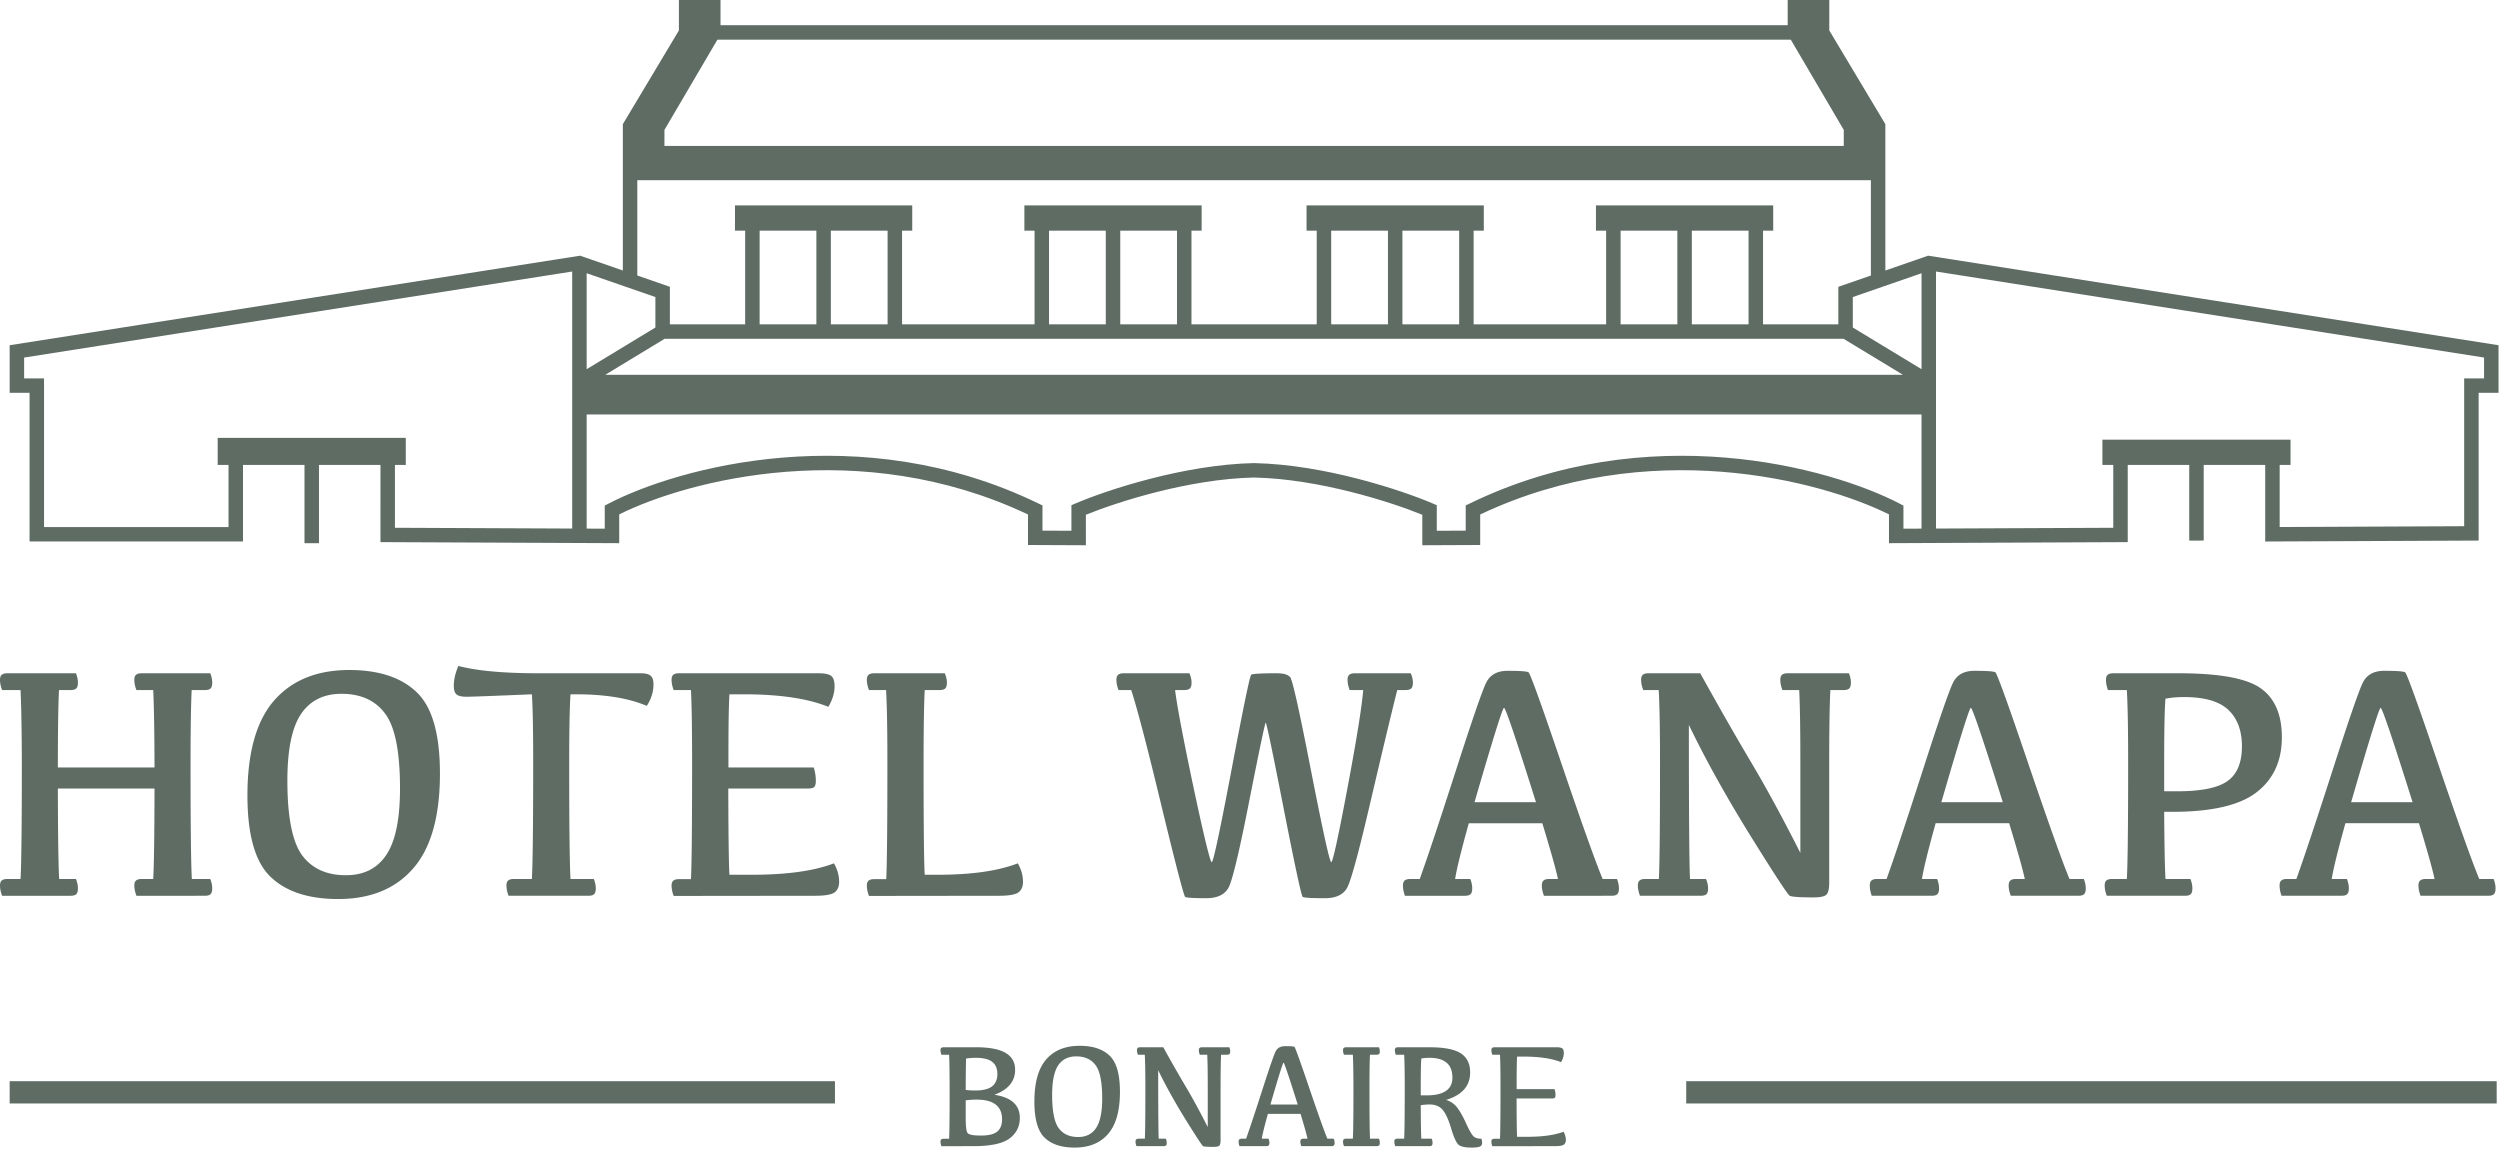 <svg width="674" height="310" fill="none" xmlns="http://www.w3.org/2000/svg"><path d="M20.479 181.515c.351.879.527 1.728.527 2.548 0 .733-.147 1.246-.44 1.539-.293.293-.805.439-1.538.439h-3.12c-.205 4.072-.307 11.03-.307 20.874h26.06c-.03-9.844-.147-16.802-.352-20.874h-4.527c-.38-.996-.571-1.919-.571-2.769 0-.615.146-1.054.44-1.318.322-.293.834-.439 1.537-.439H56.69c.351.879.527 1.728.527 2.548 0 .733-.147 1.246-.44 1.539-.293.293-.805.439-1.538.439h-3.56c-.204 4.072-.307 10.781-.307 20.127 0 16.465.117 26.733.352 30.806h4.966c.351.879.527 1.728.527 2.548 0 .733-.147 1.246-.44 1.539-.293.293-.805.439-1.538.439H36.782c-.38-.996-.571-1.919-.571-2.769 0-.615.146-1.054.44-1.318.322-.293.834-.439 1.537-.439h3.12c.206-3.457.323-11.587.352-24.39H15.6c.03 12.773.147 20.903.352 24.39h4.527c.351.879.527 1.728.527 2.548 0 .733-.147 1.246-.44 1.539-.293.293-.805.439-1.538.439H.571c-.38-.996-.571-1.919-.571-2.769 0-.615.146-1.054.44-1.318.322-.293.834-.439 1.538-.439h3.56c.233-4.073.35-14.517.35-31.333-.029-8.995-.146-15.528-.35-19.6H.57c-.38-.996-.571-1.919-.571-2.769 0-.615.146-1.054.44-1.318.322-.293.834-.439 1.538-.439h18.5zm46.23 32.959c0-11.543 2.388-20.069 7.163-25.577 4.805-5.507 11.572-8.261 20.303-8.261 7.969 0 14.033 2.007 18.193 6.02 4.16 3.985 6.24 11.28 6.24 21.885 0 11.543-2.402 20.068-7.207 25.576-4.775 5.508-11.528 8.262-20.258 8.262-7.97 0-14.034-1.992-18.194-5.977-4.16-3.984-6.24-11.294-6.24-21.928zm10.767-4.043c0 9.785 1.318 16.494 3.955 20.127 2.666 3.603 6.606 5.405 11.821 5.405 4.834 0 8.467-1.831 10.898-5.493 2.461-3.662 3.692-9.624 3.692-17.886 0-9.902-1.333-16.626-3.999-20.171-2.637-3.574-6.563-5.361-11.778-5.361-4.834 0-8.481 1.831-10.942 5.493-2.432 3.662-3.647 9.624-3.647 17.886zm65.918 26.543c.234-4.073.351-14.517.351-31.333 0-8.995-.117-15.147-.351-18.457-10.401.439-16.275.659-17.623.659-1.289 0-2.182-.205-2.68-.615-.498-.411-.747-1.187-.747-2.33 0-1.64.41-3.427 1.23-5.361 4.981 1.318 12.202 1.978 21.665 1.978h27.466c1.289 0 2.183.219 2.681.659.527.41.791 1.172.791 2.285 0 2.051-.601 3.999-1.802 5.845-4.893-2.08-11.25-3.12-19.072-3.12h-1.494c-.235 3.31-.352 9.638-.352 18.984 0 16.465.117 26.733.352 30.806h6.284c.351.879.527 1.728.527 2.548 0 .733-.146 1.246-.439 1.539-.293.293-.806.439-1.538.439h-21.534c-.38-.996-.571-1.919-.571-2.769 0-.615.147-1.054.44-1.318.322-.293.834-.439 1.538-.439h4.878zm77.255-55.459c1.67 0 2.813.234 3.428.703.615.469.923 1.406.923 2.812 0 1.787-.557 3.633-1.67 5.537-5.537-2.255-13.154-3.383-22.851-3.383h-3.824c-.205 3.31-.293 9.887-.263 19.731h22.983a11.32 11.32 0 01.571 3.604c0 .82-.146 1.377-.439 1.669-.293.264-.864.396-1.714.396h-21.445c.029 12.656.131 20.405.307 23.247h6.153c9.345 0 16.684-1.025 22.016-3.076.938 1.611 1.406 3.281 1.406 5.01 0 1.289-.424 2.241-1.274 2.856-.85.586-2.578.879-5.185.879l-38.145.044c-.381-.996-.571-1.934-.571-2.813 0-.585.146-1.01.439-1.274.322-.293.835-.439 1.538-.439h3.252c.205-4.102.308-14.561.308-31.377 0-8.995-.103-15.528-.308-19.6h-4.658c-.381-.996-.571-1.919-.571-2.769 0-.615.146-1.054.439-1.318.322-.293.835-.439 1.538-.439h37.617zm32.388 54.316c8.906 0 16.025-1.025 21.358-3.076.937 1.611 1.406 3.281 1.406 5.01 0 1.289-.425 2.241-1.275 2.856-.849.586-2.578.879-5.185.879l-35.069.044c-.38-.996-.571-1.934-.571-2.813 0-.585.147-1.01.44-1.274.322-.293.835-.439 1.538-.439h3.252c.205-4.102.307-14.561.307-31.377 0-8.995-.117-15.528-.351-19.6h-4.615c-.38-.996-.571-1.919-.571-2.769 0-.615.147-1.054.44-1.318.322-.293.835-.439 1.538-.439h19.028c.381.879.571 1.728.571 2.548 0 .733-.146 1.246-.439 1.539-.293.293-.82.439-1.582.439h-3.955c-.205 4.072-.308 10.781-.308 20.127 0 16.465.103 26.353.308 29.663h3.735zm127.31-54.316c.381.879.571 1.728.571 2.548 0 .733-.147 1.246-.439 1.539-.293.293-.821.439-1.583.439h-2.197c-1.494 5.918-3.867 15.82-7.119 29.707-3.223 13.887-5.361 21.768-6.416 23.643-1.055 1.845-3.047 2.768-5.976 2.768-3.604 0-5.596-.117-5.977-.351-.352-.235-2.051-8.116-5.098-23.643-3.047-15.557-4.673-23.335-4.878-23.335-.175 0-1.64 6.958-4.394 20.874-2.725 13.916-4.614 21.812-5.669 23.687-1.055 1.845-3.047 2.768-5.977 2.768-3.398 0-5.288-.117-5.669-.351-.351-.235-2.446-8.262-6.284-24.082-3.808-15.85-6.562-26.412-8.262-31.685h-3.427c-.381-.996-.572-1.919-.572-2.769 0-.615.147-1.054.44-1.318.322-.293.835-.439 1.538-.439h17.71c.381.879.571 1.728.571 2.548 0 .733-.146 1.246-.439 1.539-.293.293-.821.439-1.582.439h-2.417c.527 4.307 2.197 13.125 5.01 26.455 2.841 13.301 4.467 19.951 4.877 19.951.411 0 2.198-8.364 5.362-25.093 3.164-16.728 4.922-25.209 5.273-25.444.381-.264 2.666-.395 6.856-.395 1.845 0 3.061.351 3.647 1.054.615.674 2.505 9.156 5.669 25.445 3.193 16.289 4.995 24.433 5.405 24.433.411 0 1.861-6.621 4.351-19.863 2.49-13.242 3.911-22.09 4.263-26.543h-3.648c-.381-.996-.571-1.919-.571-2.769 0-.615.146-1.054.439-1.318.323-.293.835-.439 1.538-.439h15.074zm26.103-.66c3.311 0 5.186.132 5.625.396.44.234 3.399 8.423 8.877 24.565 5.479 16.114 9.185 26.499 11.118 31.158h3.868c.351.879.527 1.728.527 2.548 0 .733-.147 1.246-.44 1.539-.293.293-.805.439-1.538.439H416.25c-.381-.996-.571-1.919-.571-2.769 0-.615.146-1.054.439-1.318.322-.293.835-.439 1.538-.439h2.373c-.556-2.608-1.963-7.618-4.218-15.03h-19.82c-2.051 7.354-3.281 12.364-3.691 15.03h4.087c.351.879.527 1.728.527 2.548 0 .733-.146 1.246-.439 1.539-.293.293-.806.439-1.538.439h-16.172c-.352-.996-.528-1.919-.528-2.769 0-.615.147-1.054.44-1.318.322-.293.835-.439 1.538-.439h2.549c1.933-5.332 5.141-14.956 9.624-28.872 4.482-13.946 7.251-21.973 8.305-24.082 1.055-2.11 2.974-3.165 5.757-3.165zm7.647 35.42c-5.332-16.963-8.203-25.444-8.614-25.444-.38 0-3.032 8.481-7.954 25.444h16.568zm44.297-34.76c4.716 8.525 9.155 16.303 13.315 23.335 4.189 7.002 8.745 15.366 13.667 25.092v-24.301c0-8.995-.103-15.528-.308-19.6h-4.526c-.381-.996-.571-1.919-.571-2.769 0-.615.146-1.054.439-1.318.322-.293.835-.439 1.538-.439h16.524c.351.879.527 1.728.527 2.548 0 .733-.146 1.246-.439 1.539-.293.293-.806.439-1.539.439h-3.559c-.205 4.072-.308 10.781-.308 20.127v31.772c0 1.729-.263 2.828-.791 3.296-.498.469-1.684.703-3.559.703-3.633 0-5.728-.146-6.284-.439-.528-.264-4.087-5.698-10.679-16.304-6.563-10.605-12.07-20.522-16.524-29.751 0 23.614.103 37.456.308 41.529h4.307c.38.879.571 1.728.571 2.548 0 .733-.147 1.246-.44 1.539-.292.293-.82.439-1.582.439h-16.347c-.381-.996-.572-1.919-.572-2.769 0-.615.147-1.054.44-1.318.322-.293.835-.439 1.538-.439h3.691c.206-4.073.308-14.517.308-31.333 0-8.995-.117-15.528-.351-19.6h-4.175c-.381-.996-.572-1.919-.572-2.769 0-.615.147-1.054.44-1.318.322-.293.835-.439 1.538-.439h13.975zm73.916-.66c3.31 0 5.185.132 5.625.396.439.234 3.398 8.423 8.877 24.565 5.478 16.114 9.184 26.499 11.118 31.158h3.867c.351.879.527 1.728.527 2.548 0 .733-.146 1.246-.439 1.539-.293.293-.806.439-1.538.439h-18.238c-.38-.996-.571-1.919-.571-2.769 0-.615.147-1.054.44-1.318.322-.293.834-.439 1.538-.439h2.373c-.557-2.608-1.963-7.618-4.219-15.03h-19.819c-2.051 7.354-3.282 12.364-3.692 15.03h4.087c.352.879.527 1.728.527 2.548 0 .733-.146 1.246-.439 1.539-.293.293-.806.439-1.538.439h-16.172c-.352-.996-.527-1.919-.527-2.769 0-.615.146-1.054.439-1.318.322-.293.835-.439 1.538-.439h2.549c1.934-5.332 5.142-14.956 9.624-28.872 4.482-13.946 7.251-21.973 8.306-24.082 1.054-2.11 2.973-3.165 5.757-3.165zm7.646 35.42c-5.332-16.963-8.203-25.444-8.613-25.444-.381 0-3.032 8.481-7.954 25.444h16.567zm47.065-2.944c6.446 0 10.958-.923 13.536-2.769 2.578-1.845 3.867-4.965 3.867-9.36 0-4.219-1.216-7.485-3.648-9.8-2.431-2.314-6.416-3.471-11.953-3.471-1.845 0-3.515.146-5.01.439-.234 2.52-.351 8.452-.351 17.798v7.163h3.559zm-18.72-27.29c-.352-.996-.528-1.919-.528-2.769 0-.615.147-1.054.44-1.318.322-.293.835-.439 1.538-.439h17.578c10.986 0 18.369 1.347 22.149 4.043 3.808 2.695 5.712 7.104 5.712 13.227 0 6.358-2.27 11.294-6.811 14.81-4.541 3.515-12.1 5.273-22.676 5.273h-2.241c.059 9.024.176 15.059.351 18.106h6.724c.352.879.527 1.728.527 2.548 0 .733-.146 1.246-.439 1.539-.293.293-.806.439-1.538.439h-21.094c-.381-.996-.571-1.919-.571-2.769 0-.615.146-1.054.439-1.318.323-.293.835-.439 1.538-.439h3.999c.235-4.073.352-14.517.352-31.333 0-8.995-.117-15.528-.352-19.6h-5.097zm74.487-5.186c3.311 0 5.186.132 5.625.396.44.234 3.399 8.423 8.877 24.565 5.479 16.114 9.185 26.499 11.118 31.158h3.867c.352.879.528 1.728.528 2.548 0 .733-.147 1.246-.44 1.539-.293.293-.805.439-1.538.439h-18.237c-.381-.996-.571-1.919-.571-2.769 0-.615.146-1.054.439-1.318.322-.293.835-.439 1.538-.439h2.373c-.556-2.608-1.963-7.618-4.219-15.03h-19.819c-2.051 7.354-3.281 12.364-3.691 15.03h4.087c.351.879.527 1.728.527 2.548 0 .733-.147 1.246-.44 1.539-.292.293-.805.439-1.538.439h-16.171c-.352-.996-.528-1.919-.528-2.769 0-.615.147-1.054.44-1.318.322-.293.835-.439 1.538-.439h2.549c1.933-5.332 5.141-14.956 9.624-28.872 4.482-13.946 7.251-21.973 8.305-24.082 1.055-2.11 2.974-3.165 5.757-3.165zm7.647 35.42c-5.332-16.963-8.204-25.444-8.614-25.444-.381 0-3.032 8.481-7.954 25.444h16.568zM263.129 282.34c3.594 0 6.25.508 7.969 1.523 1.718 1.003 2.578 2.52 2.578 4.551 0 3.112-1.862 5.358-5.586 6.738 4.57.69 6.855 2.774 6.855 6.25 0 2.292-.924 4.134-2.773 5.528-1.849 1.38-5.091 2.07-9.727 2.07l-8.633.02a3.515 3.515 0 01-.253-1.25c0-.261.065-.45.195-.567.143-.13.371-.195.684-.195h1.445c.091-1.823.137-5.755.137-11.797 0-5.43-.046-9.05-.137-10.859h-2.071c-.169-.443-.253-.853-.253-1.231 0-.273.065-.469.195-.586.143-.13.371-.195.684-.195h8.691zm-2.774 18.965c0 2.291.163 3.672.489 4.14.338.469 1.549.703 3.633.703 2.031 0 3.483-.351 4.355-1.054.885-.716 1.328-1.843 1.328-3.379 0-1.693-.56-2.988-1.68-3.887-1.119-.911-2.825-1.367-5.117-1.367-1.093 0-2.096.065-3.008.195v4.649zm0-7.461c.756.104 1.596.156 2.52.156 2.135 0 3.672-.378 4.609-1.133.938-.755 1.407-1.849 1.407-3.281 0-1.51-.469-2.617-1.407-3.32-.924-.717-2.376-1.075-4.355-1.075-.938 0-1.83.066-2.676.196-.052 1.666-.085 4.485-.098 8.457zm18.516 3.144c0-5.13 1.061-8.919 3.184-11.367 2.135-2.448 5.143-3.672 9.023-3.672 3.542 0 6.237.892 8.086 2.676 1.849 1.771 2.774 5.013 2.774 9.727 0 5.13-1.068 8.919-3.204 11.367-2.122 2.448-5.123 3.672-9.004 3.672-3.541 0-6.237-.886-8.085-2.657-1.849-1.77-2.774-5.019-2.774-9.746zm4.785-1.797c0 4.349.586 7.331 1.758 8.946 1.185 1.601 2.936 2.402 5.254 2.402 2.148 0 3.763-.814 4.844-2.441 1.093-1.628 1.64-4.278 1.64-7.95 0-4.401-.592-7.389-1.777-8.964-1.172-1.589-2.917-2.383-5.234-2.383-2.149 0-3.77.814-4.864 2.441-1.08 1.628-1.621 4.278-1.621 7.949zm29.961-12.851a417.25 417.25 0 005.918 10.371c1.862 3.112 3.887 6.829 6.074 11.152v-10.801c0-3.997-.045-6.901-.136-8.71h-2.012c-.169-.443-.254-.853-.254-1.231 0-.273.065-.469.195-.586.144-.13.371-.195.684-.195h7.344c.156.39.234.768.234 1.133 0 .325-.065.553-.195.683s-.358.196-.684.196h-1.582c-.091 1.809-.137 4.791-.137 8.945v14.121c0 .768-.117 1.256-.351 1.465-.222.208-.749.312-1.582.312-1.615 0-2.546-.065-2.793-.195-.235-.117-1.817-2.533-4.746-7.246-2.917-4.714-5.365-9.121-7.344-13.223 0 10.495.046 16.647.137 18.457h1.914c.169.391.254.769.254 1.133 0 .326-.065.553-.196.684-.13.13-.364.195-.703.195h-7.265c-.17-.443-.254-.853-.254-1.23 0-.274.065-.469.195-.586.143-.131.371-.196.684-.196h1.64c.091-1.81.137-6.452.137-13.926 0-3.997-.052-6.901-.156-8.71h-1.856c-.169-.443-.254-.853-.254-1.231 0-.273.065-.469.196-.586.143-.13.371-.195.683-.195h6.211zm32.852-.293c1.471 0 2.304.058 2.5.176.195.104 1.51 3.743 3.945 10.918 2.435 7.161 4.082 11.777 4.941 13.847h1.719c.156.391.235.769.235 1.133 0 .326-.066.553-.196.684-.13.13-.358.195-.683.195h-8.106c-.169-.443-.254-.853-.254-1.23 0-.274.065-.469.196-.586.143-.131.371-.196.683-.196h1.055c-.247-1.159-.872-3.385-1.875-6.679h-8.809c-.911 3.268-1.458 5.494-1.64 6.679h1.816c.156.391.234.769.234 1.133 0 .326-.065.553-.195.684-.13.13-.358.195-.683.195h-7.188a3.723 3.723 0 01-.234-1.23c0-.274.065-.469.195-.586.143-.131.371-.196.684-.196h1.132c.86-2.37 2.286-6.647 4.278-12.832 1.992-6.198 3.222-9.765 3.691-10.703.469-.937 1.322-1.406 2.559-1.406zm3.398 15.742c-2.37-7.539-3.646-11.309-3.828-11.309-.169 0-1.348 3.77-3.535 11.309h7.363zm21.895-15.449c.156.39.234.768.234 1.133 0 .325-.065.553-.195.683s-.358.196-.684.196h-1.777c-.091 1.809-.137 4.791-.137 8.945 0 7.318.052 11.881.156 13.691h2.403c.156.391.234.769.234 1.133 0 .326-.065.553-.195.684-.13.13-.358.195-.684.195h-8.789c-.169-.443-.254-.853-.254-1.23 0-.274.065-.469.196-.586.143-.131.371-.196.683-.196h1.777c.105-1.81.157-6.452.157-13.926-.013-3.997-.065-6.901-.157-8.71h-2.402c-.169-.443-.254-.853-.254-1.231 0-.273.065-.469.196-.586.143-.13.371-.195.683-.195h8.809zm11.269 12.969h1.641c2.266 0 3.978-.398 5.137-1.192 1.171-.794 1.757-1.979 1.757-3.555 0-1.848-.527-3.203-1.582-4.062-1.054-.872-2.565-1.309-4.531-1.309-.898 0-1.654.066-2.265.196-.105 1.12-.157 3.756-.157 7.91v2.012zm2.949 11.679c.157.391.235.769.235 1.133 0 .326-.065.553-.195.684-.131.13-.359.195-.684.195h-9.18c-.169-.443-.254-.853-.254-1.23 0-.274.065-.469.196-.586.143-.131.371-.196.683-.196h1.778c.104-1.81.156-6.452.156-13.926 0-3.997-.052-6.901-.156-8.71h-2.266a3.724 3.724 0 01-.234-1.231c0-.273.065-.469.195-.586.143-.13.371-.195.684-.195h8.417c3.972 0 6.797.547 8.477 1.64 1.68 1.094 2.52 2.819 2.52 5.176 0 3.607-2.162 6.068-6.485 7.383a5.798 5.798 0 013.008 2.09c.768 1.003 1.576 2.441 2.422 4.316.859 1.875 1.53 3.028 2.012 3.457.494.417 1.191.612 2.089.586.274.938.241 1.576-.097 1.914-.339.326-1.179.489-2.52.489-1.549 0-2.663-.202-3.34-.606-.677-.403-1.386-1.836-2.129-4.297-.729-2.474-1.503-4.212-2.324-5.215-.82-1.002-2.005-1.503-3.554-1.503-.808 0-1.608.065-2.403.195.026 4.492.078 7.5.157 9.023h2.792zm33.692-24.648c.742 0 1.25.104 1.523.312.274.209.41.625.41 1.25 0 .795-.247 1.615-.742 2.461-2.461-1.002-5.846-1.504-10.156-1.504h-1.699c-.091 1.472-.13 4.395-.117 8.77h10.214c.17.508.254 1.042.254 1.601 0 .365-.065.612-.195.743-.13.117-.384.175-.762.175h-9.531c.013 5.625.059 9.069.137 10.332h2.734c4.154 0 7.416-.455 9.785-1.367.417.716.625 1.459.625 2.227 0 .573-.188.996-.566 1.269-.378.261-1.146.391-2.305.391l-16.953.02a3.518 3.518 0 01-.254-1.25c0-.261.065-.45.196-.567.143-.13.371-.195.683-.195h1.445c.092-1.823.137-6.472.137-13.946 0-3.997-.045-6.901-.137-8.71h-2.07c-.169-.443-.254-.853-.254-1.231 0-.273.065-.469.196-.586.143-.13.371-.195.683-.195h16.719z" fill="#5E6C64"/><path fill-rule="evenodd" clip-rule="evenodd" d="M2.605 291.5h222.5v6H2.605v-6zm670.5 6h-218.5v-6h218.5v6zM183.034 0h11.216v6.801h287.711V0h11.216v8.21l15.117 25.262v39.455l11.524-3.994 153.787 24.14v12.834h-5.364v39.828l-57.542.256V125.34h-16.58v20.395l-3.901.009V125.34h-16.58v20.815l-64.369.286v-7.766c-18.611-9.243-64.948-21.401-110.208.031v8.225l-15.605.069v-8.221c-8.557-3.477-27.844-9.666-45.351-10.038-17.506.372-36.793 6.561-45.351 10.038V147l-15.604-.069v-8.225c-45.26-21.432-91.598-9.274-110.208-.031v7.766l-64.369-.286V125.34h-16.58v21.101h-3.901V125.34h-16.58v20.642H7.97v-40.075H2.605V93.073l153.788-24.14 11.524 3.994V33.472l15.117-25.263V0zm-11.216 74.279l8.778 3.041v10.126h20.298V62.184h-2.743v-6.801h47.79v6.801h-2.744v25.262h35.721V62.184h-2.744v-6.801h47.79v6.801h-2.743v25.262h33.769V62.184h-2.743v-6.801h47.789v6.801h-2.743v25.262h35.72V62.184h-2.743v-6.801h47.79v6.801h-2.743v25.262h20.298V77.32l8.778-3.041V48.58H171.818v25.7zm21.6-63.591l-14.285 24.331v4.332h317.945v-4.332l-14.285-24.331H193.418zm303.601 80.645H179.192l-16.022 9.716h349.871l-16.022-9.716zm21.028 20.404H158.164v30.779l4.877.021v-6.229l1.048-.545c18.727-9.742 67.938-23.307 115.866-.025l1.096.533v6.79l7.802.035v-6.892l1.182-.505c8.084-3.451 28.956-10.449 48.03-10.845h.081c19.074.396 39.946 7.394 48.029 10.845l1.183.505v6.892l7.802-.035v-6.79l1.096-.533c47.928-23.282 97.139-9.717 115.866.025l1.048.545v6.229l4.877-.021v-30.779zm3.901 30.761l47.789-.212V125.34h-2.926v-6.802h50.715v6.802H614.6v16.747l49.74-.221v-39.845h5.364v-5.626L521.948 73.202v69.296zm-3.901-68.836v25.873l-18.531-11.237v-8.215l18.531-6.42zm-363.784 68.836V73.202L6.507 96.395v5.626h5.364v40.075h49.74V125.34h-2.926v-7.287H109.4v7.287h-2.926v16.946l47.789.212zm3.901-68.836v25.873l18.531-11.237v-8.215l-18.531-6.42zm313.252 13.784V62.184h-15.3v25.262h15.3zm-19.202 0V62.184h-15.299v25.262h15.299zm-58.822 0V62.184h-15.3v25.262h15.3zm-19.201 0V62.184h-15.3v25.262h15.3zm-56.871 0V62.184h-15.3v25.262h15.3zm-19.201 0V62.184h-15.3v25.262h15.3zm-58.823 0V62.184h-15.3v25.262h15.3zm-19.201 0V62.184h-15.3v25.262h15.3z" fill="#5E6C64"/></svg>